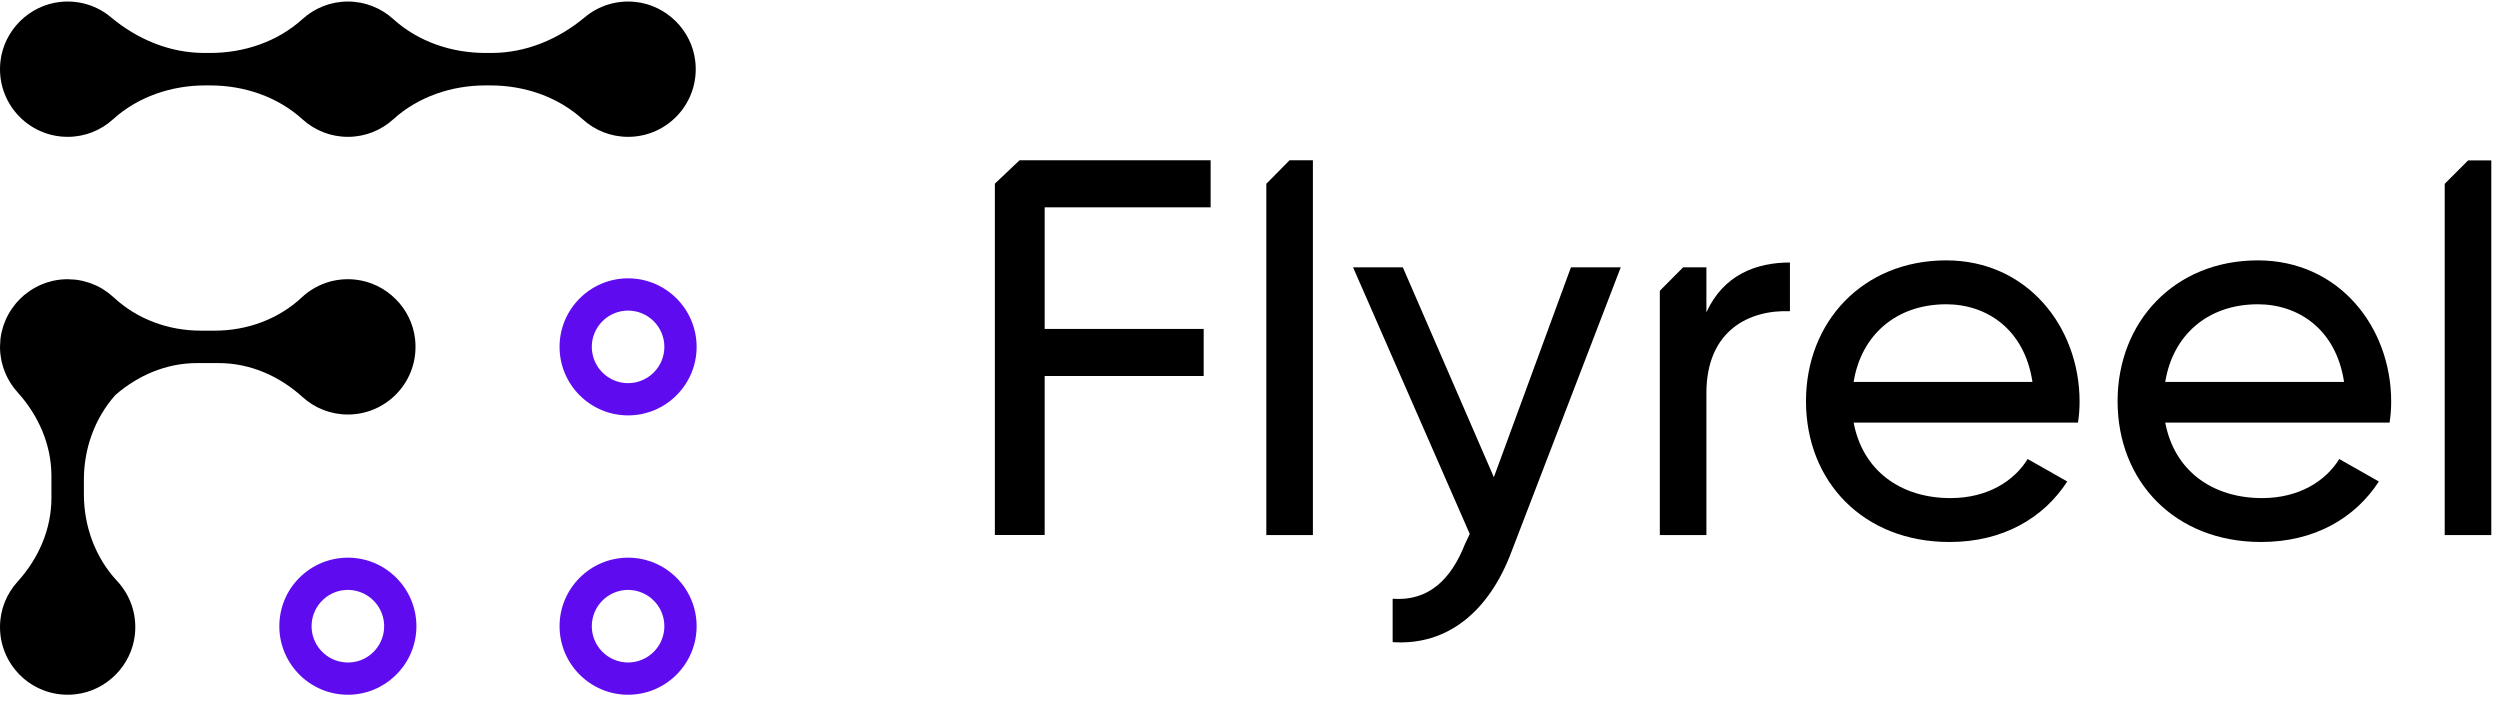 <?xml version="1.0" encoding="UTF-8"?>
<svg width="114px" height="32px" viewBox="0 0 114 32" version="1.1" xmlns="http://www.w3.org/2000/svg" xmlns:xlink="http://www.w3.org/1999/xlink">
    <!-- Generator: Sketch 59.1 (86144) - https://sketch.com -->
    <title>Logo</title>
    <desc>Created with Sketch.</desc>
    <g id="Page-1" stroke="none" stroke-width="1" fill="none" fill-rule="evenodd">
        <g id="scene-1" transform="translate(-101, -51)">
            <g id="Logo" transform="translate(101, 51)">
                <path d="M28.641,14.163 C27.728,14.163 26.986,14.905 26.986,15.817 C26.986,16.729 27.728,17.472 28.641,17.472 C29.553,17.472 30.295,16.729 30.295,15.817 C30.295,14.905 29.553,14.163 28.641,14.163 M28.641,18.942 C26.918,18.942 25.516,17.54 25.516,15.817 C25.516,14.094 26.918,12.692 28.641,12.692 C30.364,12.692 31.766,14.094 31.766,15.817 C31.766,17.54 30.364,18.942 28.641,18.942" id="Fill-1" fill="#5E0CEF"></path>
                <path d="M15.861,26.9 C15.449,26.9 15.057,27.051 14.75,27.331 C14.423,27.628 14.231,28.034 14.21,28.476 C14.189,28.917 14.341,29.341 14.639,29.667 C14.936,29.995 15.343,30.186 15.784,30.207 C16.698,30.259 17.472,29.544 17.516,28.633 C17.559,27.722 16.852,26.945 15.942,26.902 C15.915,26.901 15.888,26.9 15.861,26.9 M15.864,31.68 C15.814,31.68 15.764,31.678 15.714,31.677 C13.993,31.594 12.659,30.127 12.741,28.406 C12.781,27.572 13.143,26.804 13.761,26.242 C14.378,25.681 15.181,25.396 16.011,25.433 C17.732,25.514 19.066,26.982 18.985,28.703 C18.905,30.374 17.519,31.68 15.864,31.68" id="Fill-3" fill="#5E0CEF"></path>
                <path d="M28.641,26.9 C27.728,26.9 26.986,27.643 26.986,28.555 C26.986,29.467 27.728,30.209 28.641,30.209 C29.553,30.209 30.295,29.467 30.295,28.555 C30.295,27.643 29.553,26.9 28.641,26.9 M28.641,31.68 C26.918,31.68 25.516,30.278 25.516,28.555 C25.516,26.832 26.918,25.43 28.641,25.43 C30.364,25.43 31.766,26.832 31.766,28.555 C31.766,30.278 30.364,31.68 28.641,31.68" id="Fill-5" fill="#5E0CEF"></path>
                <g id="Group-9" fill="#000000">
                    <path d="M28.978,0.088 C28.097,-0.005 27.282,0.273 26.668,0.785 C25.463,1.793 23.982,2.415 22.411,2.415 L22.138,2.415 C20.596,2.415 19.072,1.904 17.931,0.868 C17.384,0.373 16.659,0.07 15.863,0.07 C15.066,0.07 14.341,0.373 13.795,0.868 C12.654,1.904 11.129,2.415 9.588,2.415 L9.315,2.415 C7.743,2.415 6.263,1.793 5.057,0.785 C4.444,0.273 3.629,-0.005 2.748,0.088 C1.33,0.239 0.177,1.384 0.02,2.802 C-0.187,4.663 1.265,6.24 3.085,6.24 C3.881,6.24 4.606,5.938 5.152,5.442 C6.294,4.406 7.818,3.895 9.36,3.895 L9.588,3.895 C11.129,3.895 12.654,4.406 13.795,5.442 C14.341,5.938 15.066,6.24 15.863,6.24 C16.659,6.24 17.384,5.938 17.931,5.442 C19.072,4.406 20.596,3.895 22.138,3.895 L22.366,3.895 C23.908,3.895 25.432,4.406 26.573,5.442 C27.12,5.938 27.845,6.24 28.641,6.24 C30.461,6.24 31.913,4.663 31.706,2.802 C31.549,1.384 30.396,0.239 28.978,0.088" id="Fill-7"></path>
                </g>
                <g id="Group-12" transform="translate(0, 12.6)" fill="#000000">
                    <path d="M18.928,2.864 C18.771,1.446 17.618,0.301 16.2,0.15 C15.256,0.05 14.388,0.376 13.763,0.96 C12.695,1.958 11.265,2.477 9.803,2.477 L9.145,2.477 C7.683,2.477 6.253,1.958 5.185,0.96 C5.169,0.945 5.151,0.933 5.135,0.918 C5.091,0.879 5.046,0.842 5.001,0.805 C4.97,0.78 4.939,0.755 4.907,0.732 C4.845,0.686 4.782,0.644 4.717,0.603 C4.7,0.592 4.684,0.58 4.667,0.57 C4.583,0.519 4.496,0.474 4.407,0.431 C4.385,0.42 4.362,0.411 4.339,0.401 C4.267,0.369 4.195,0.339 4.121,0.313 C4.097,0.304 4.073,0.296 4.048,0.288 C3.969,0.262 3.888,0.239 3.806,0.219 C3.788,0.215 3.77,0.209 3.751,0.205 C3.648,0.183 3.544,0.164 3.438,0.152 C3.371,0.145 3.304,0.144 3.237,0.141 C3.19,0.138 3.143,0.133 3.095,0.132 C2.98,0.132 2.866,0.138 2.754,0.15 C2.752,0.15 2.75,0.15 2.747,0.15 C2.645,0.161 2.545,0.178 2.446,0.199 C2.425,0.204 2.405,0.209 2.384,0.214 C2.308,0.232 2.232,0.253 2.158,0.276 C2.126,0.286 2.095,0.297 2.064,0.308 C2.004,0.329 1.945,0.352 1.886,0.377 C1.85,0.393 1.813,0.408 1.776,0.425 C1.729,0.447 1.683,0.472 1.636,0.497 C1.46,0.591 1.294,0.703 1.139,0.828 C1.122,0.843 1.104,0.856 1.086,0.871 C1.035,0.915 0.986,0.961 0.937,1.008 C0.919,1.025 0.902,1.042 0.885,1.06 C0.838,1.108 0.792,1.157 0.748,1.208 C0.732,1.226 0.718,1.244 0.703,1.262 C0.579,1.414 0.468,1.577 0.374,1.751 C0.347,1.801 0.32,1.851 0.296,1.902 C0.28,1.936 0.265,1.97 0.25,2.004 C0.224,2.066 0.2,2.129 0.177,2.192 C0.167,2.22 0.157,2.248 0.148,2.277 C0.122,2.356 0.1,2.436 0.081,2.518 C0.078,2.534 0.073,2.55 0.069,2.566 C0.048,2.664 0.031,2.763 0.02,2.864 C0.019,2.868 0.019,2.871 0.019,2.875 C0.012,2.94 0.011,3.007 0.008,3.074 C0.006,3.12 0,3.167 0,3.213 C0,3.214 -0,3.216 -0,3.217 C-0,3.323 0.006,3.427 0.016,3.53 C0.02,3.563 0.026,3.595 0.03,3.628 C0.04,3.698 0.05,3.769 0.064,3.838 C0.073,3.878 0.083,3.919 0.093,3.959 C0.108,4.018 0.123,4.075 0.141,4.133 C0.154,4.176 0.169,4.219 0.185,4.262 C0.204,4.313 0.223,4.364 0.244,4.414 C0.263,4.459 0.283,4.504 0.304,4.547 C0.325,4.592 0.348,4.635 0.371,4.678 C0.396,4.725 0.421,4.771 0.449,4.816 C0.47,4.851 0.494,4.885 0.516,4.92 C0.55,4.969 0.582,5.019 0.618,5.066 C0.629,5.082 0.642,5.096 0.654,5.112 C0.704,5.176 0.755,5.239 0.81,5.298 C1.76,6.352 2.345,7.685 2.345,9.104 L2.345,10.108 C2.345,11.534 1.756,12.872 0.798,13.927 C0.302,14.474 -0,15.199 -0,15.995 C-0,17.815 1.576,19.267 3.438,19.06 C4.855,18.903 6.001,17.751 6.152,16.332 C6.252,15.388 5.925,14.521 5.342,13.895 C4.344,12.827 3.825,11.397 3.825,9.935 L3.825,9.277 C3.825,7.858 4.318,6.471 5.26,5.414 C6.299,4.511 7.593,3.957 8.972,3.957 L9.975,3.957 C11.401,3.957 12.74,4.546 13.795,5.504 C14.342,6 15.066,6.302 15.863,6.302 C17.683,6.302 19.135,4.726 18.928,2.864" id="Fill-10"></path>
                </g>
                <polygon id="Fill-13" fill="#000000" points="45.366 8.375 45.366 24.397 47.637 24.397 47.637 17.146 54.888 17.146 54.888 14.998 47.637 14.998 47.637 9.455 55.205 9.455 55.205 7.307 46.493 7.307"></polygon>
                <polygon id="Fill-15" fill="#000000" points="57.744 8.381 57.744 24.398 59.868 24.398 59.868 7.307 58.805 7.307"></polygon>
                <path d="M68.12,21.761 L63.969,12.19 L61.699,12.19 L67.021,24.348 L66.801,24.813 C66.167,26.424 65.141,27.425 63.505,27.303 L63.505,29.281 C65.996,29.451 67.9,27.889 68.925,25.154 L73.906,12.19 L71.635,12.19 L68.12,21.761 Z" id="Fill-17" fill="#000000"></path>
                <path d="M77.812,14.241 L77.812,12.19 L76.751,12.19 L75.688,13.259 L75.688,24.398 L77.812,24.398 L77.812,17.928 C77.812,15.047 79.789,14.119 81.621,14.192 L81.621,11.97 C80.082,11.97 78.593,12.532 77.812,14.241" id="Fill-19" fill="#000000"></path>
                <path d="M84.526,17.415 C84.867,15.291 86.454,13.875 88.749,13.875 C90.581,13.875 92.314,14.998 92.68,17.415 L84.526,17.415 Z M88.749,11.873 C84.941,11.873 82.353,14.68 82.353,18.294 C82.353,21.956 84.965,24.715 88.896,24.715 C91.337,24.715 93.193,23.617 94.267,21.956 L92.461,20.931 C91.85,21.931 90.63,22.713 88.945,22.713 C86.674,22.713 84.941,21.468 84.526,19.27 L94.756,19.27 C94.805,18.953 94.829,18.636 94.829,18.318 C94.829,14.9 92.436,11.873 88.749,11.873 L88.749,11.873 Z" id="Fill-21" fill="#000000"></path>
                <path d="M98.735,17.415 C99.076,15.291 100.664,13.875 102.959,13.875 C104.79,13.875 106.523,14.998 106.889,17.415 L98.735,17.415 Z M102.959,11.873 C99.15,11.873 96.562,14.68 96.562,18.294 C96.562,21.956 99.174,24.715 103.105,24.715 C105.547,24.715 107.402,23.617 108.476,21.956 L106.67,20.931 C106.059,21.931 104.839,22.713 103.154,22.713 C100.883,22.713 99.15,21.468 98.735,19.27 L108.965,19.27 C109.014,18.953 109.038,18.636 109.038,18.318 C109.038,14.9 106.645,11.873 102.959,11.873 L102.959,11.873 Z" id="Fill-23" fill="#000000"></path>
                <g id="Group-27" transform="translate(111.24, 7.2)" fill="#000000">
                    <polygon id="Fill-25" points="1.306 0.115 0.239 1.182 0.239 17.198 2.363 17.198 2.363 0.115"></polygon>
                </g>
            </g>
        </g>
    </g>
</svg>